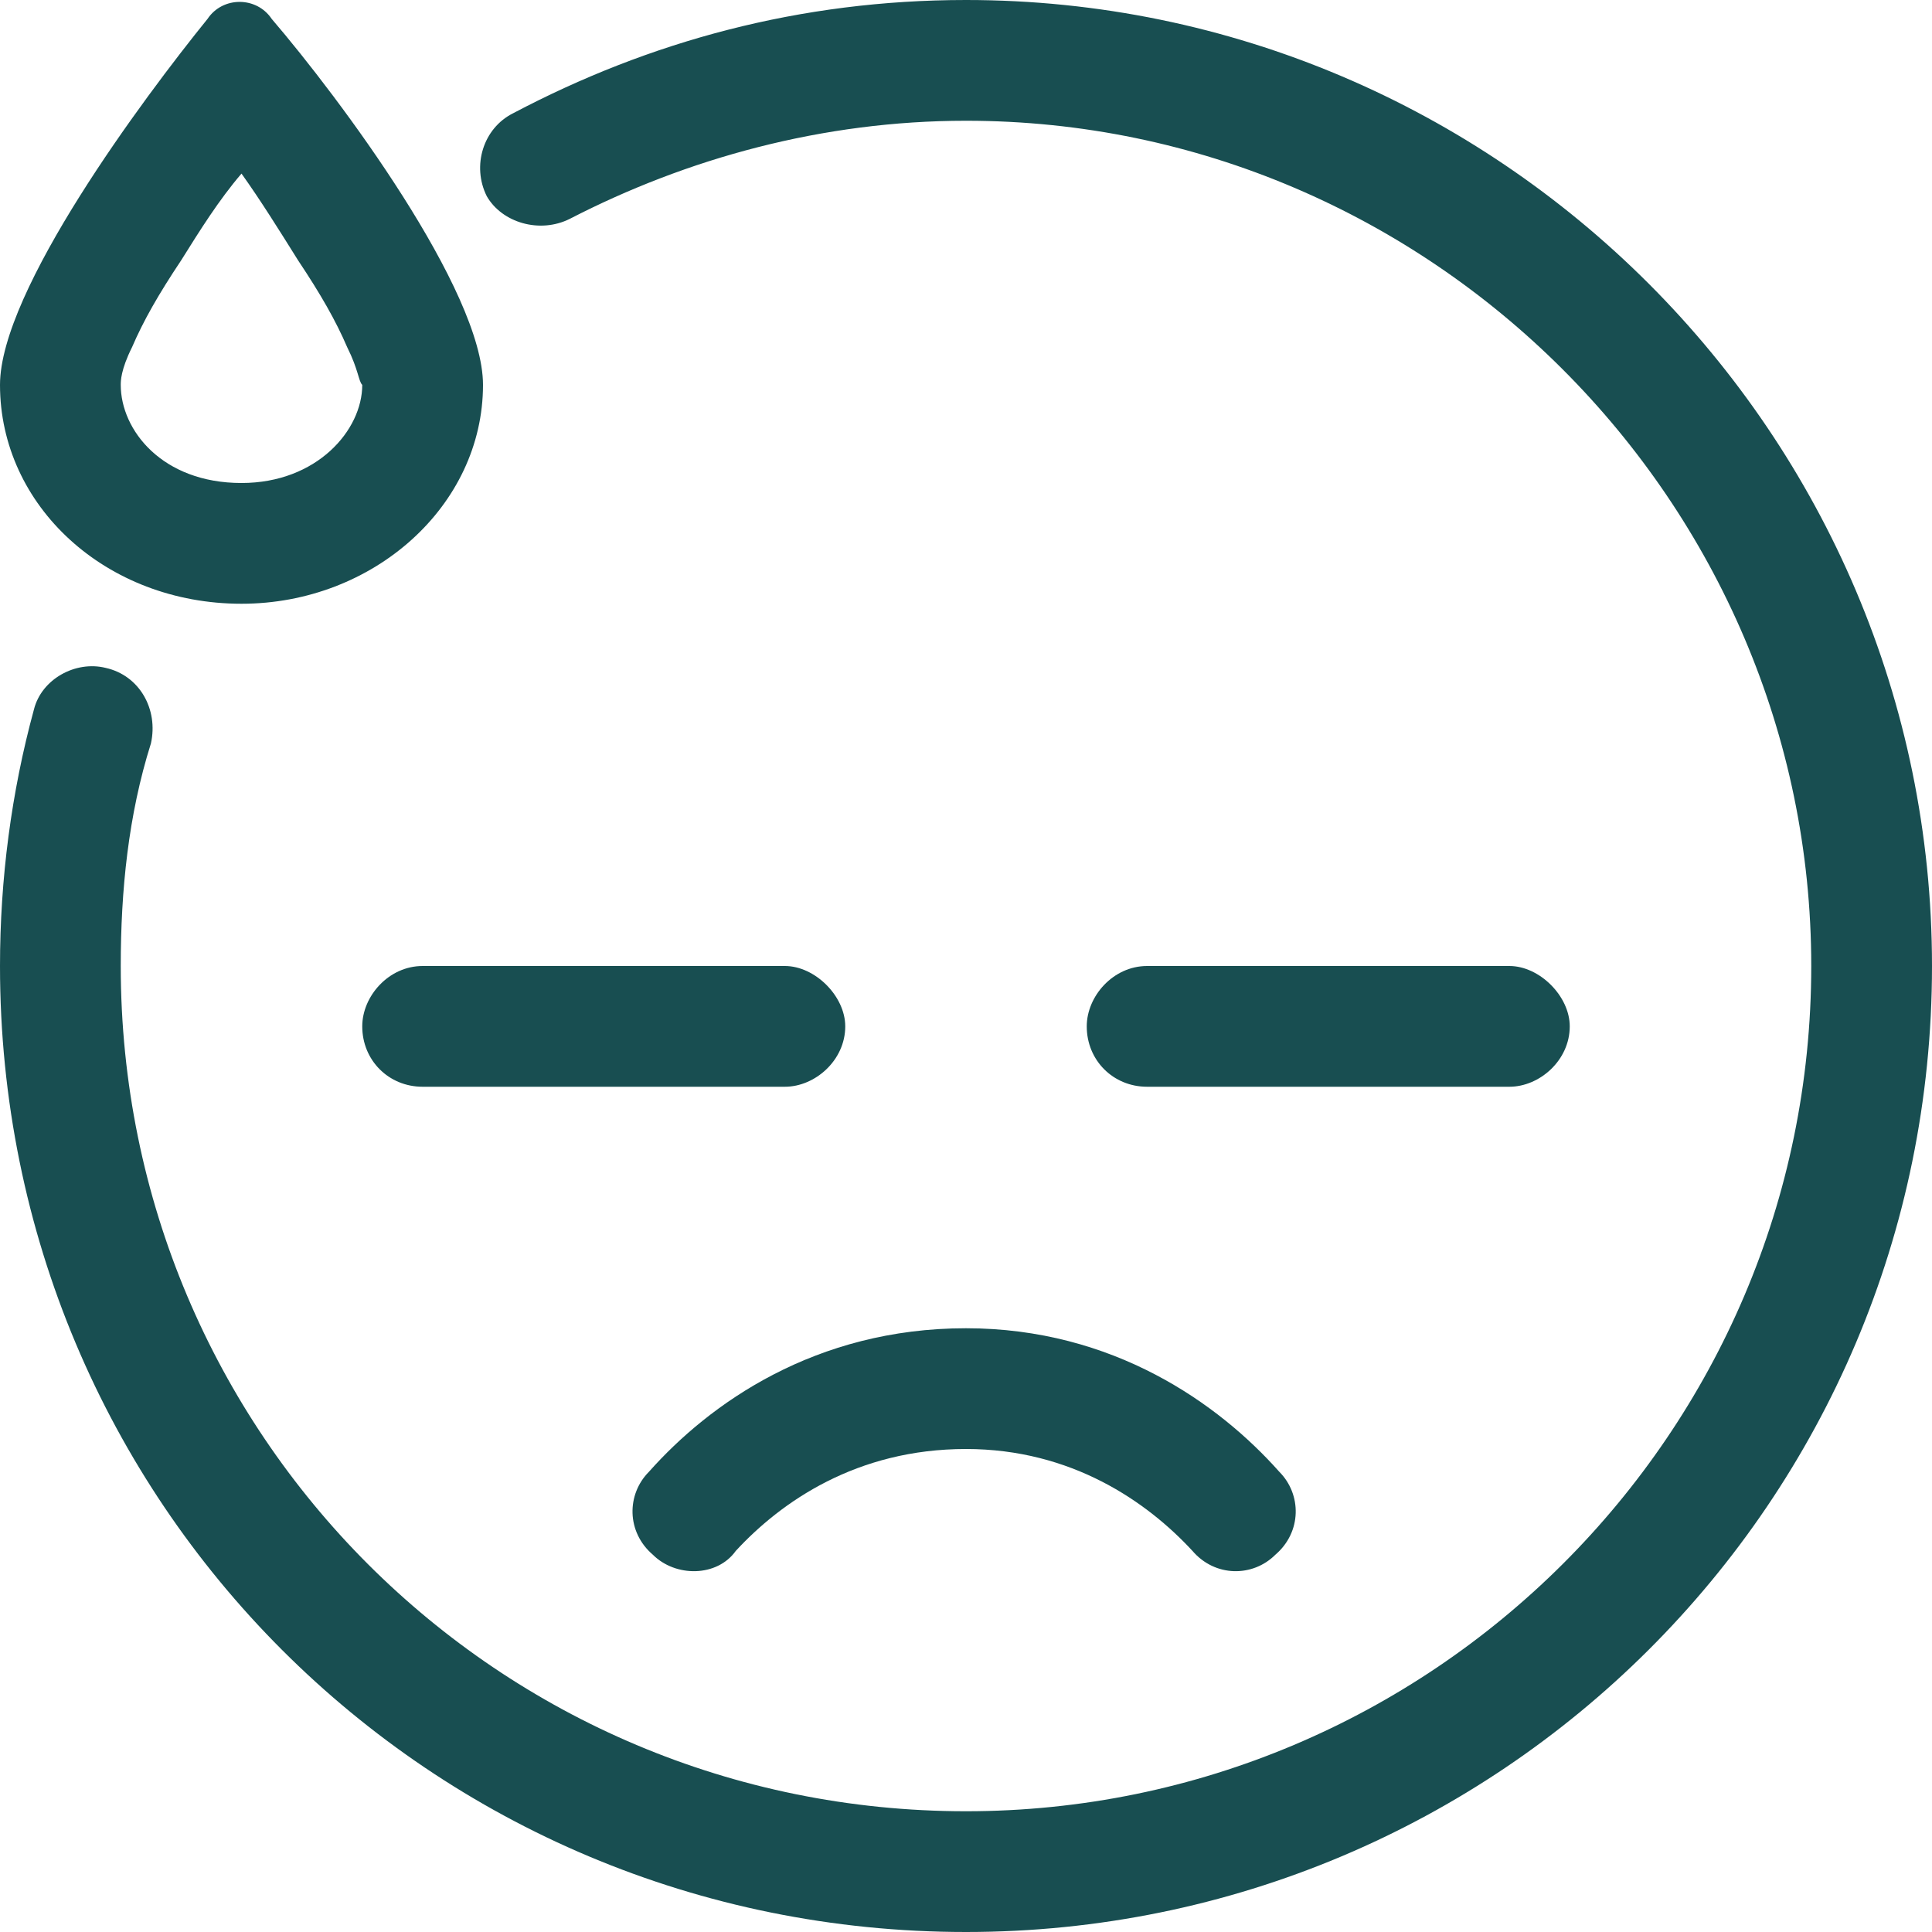 <?xml version="1.0" encoding="UTF-8"?>
<svg xmlns="http://www.w3.org/2000/svg" width="40" height="40" viewBox="0 0 40 40" fill="none">
  <path d="M6.172 5.391C5.781 4.766 5.391 4.141 5 3.594C4.531 4.141 4.141 4.766 3.75 5.391C3.281 6.094 2.969 6.641 2.734 7.188C2.5 7.656 2.5 7.891 2.5 7.969C2.5 8.906 3.359 10 5 10C6.562 10 7.5 8.906 7.5 7.969C7.422 7.891 7.422 7.656 7.188 7.188C6.953 6.641 6.641 6.094 6.172 5.391ZM5.625 0.391C7.031 2.031 10 6.016 10 7.969C10 10.469 7.734 12.5 5 12.5C2.188 12.5 0 10.469 0 7.969C0 6.016 2.969 2.031 4.297 0.391C4.609 -0.078 5.312 -0.078 5.625 0.391ZM20 2.5C17.031 2.5 14.219 3.281 11.797 4.531C11.172 4.844 10.391 4.609 10.078 4.062C9.766 3.438 10 2.656 10.625 2.344C13.438 0.859 16.562 0 20 0C31.016 0 40 8.984 40 20C40 31.094 31.016 40 20 40C8.906 40 0 31.094 0 20C0 18.203 0.234 16.406 0.703 14.688C0.859 14.062 1.562 13.672 2.188 13.828C2.891 13.984 3.281 14.688 3.125 15.391C2.656 16.875 2.5 18.438 2.5 20C2.5 29.688 10.312 37.5 20 37.5C29.609 37.5 37.5 29.688 37.5 20C37.5 10.391 29.609 2.5 20 2.5ZM7.5 21.25C7.5 20.625 8.047 20 8.75 20H16.25C16.875 20 17.5 20.625 17.5 21.25C17.5 21.953 16.875 22.5 16.25 22.5H8.75C8.047 22.5 7.5 21.953 7.5 21.25ZM23.75 20H31.25C31.875 20 32.5 20.625 32.5 21.25C32.5 21.953 31.875 22.5 31.25 22.5H23.75C23.047 22.5 22.5 21.953 22.5 21.25C22.5 20.625 23.047 20 23.75 20ZM13.516 32.188C12.969 31.719 12.969 30.938 13.438 30.469C14.688 29.062 16.875 27.5 20 27.5C23.047 27.5 25.234 29.062 26.484 30.469C26.953 30.938 26.953 31.719 26.406 32.188C25.938 32.656 25.156 32.656 24.688 32.109C23.75 31.094 22.188 30 20 30C17.734 30 16.172 31.094 15.234 32.109C14.844 32.656 13.984 32.656 13.516 32.188Z" fill="#184E51"></path>
</svg>
